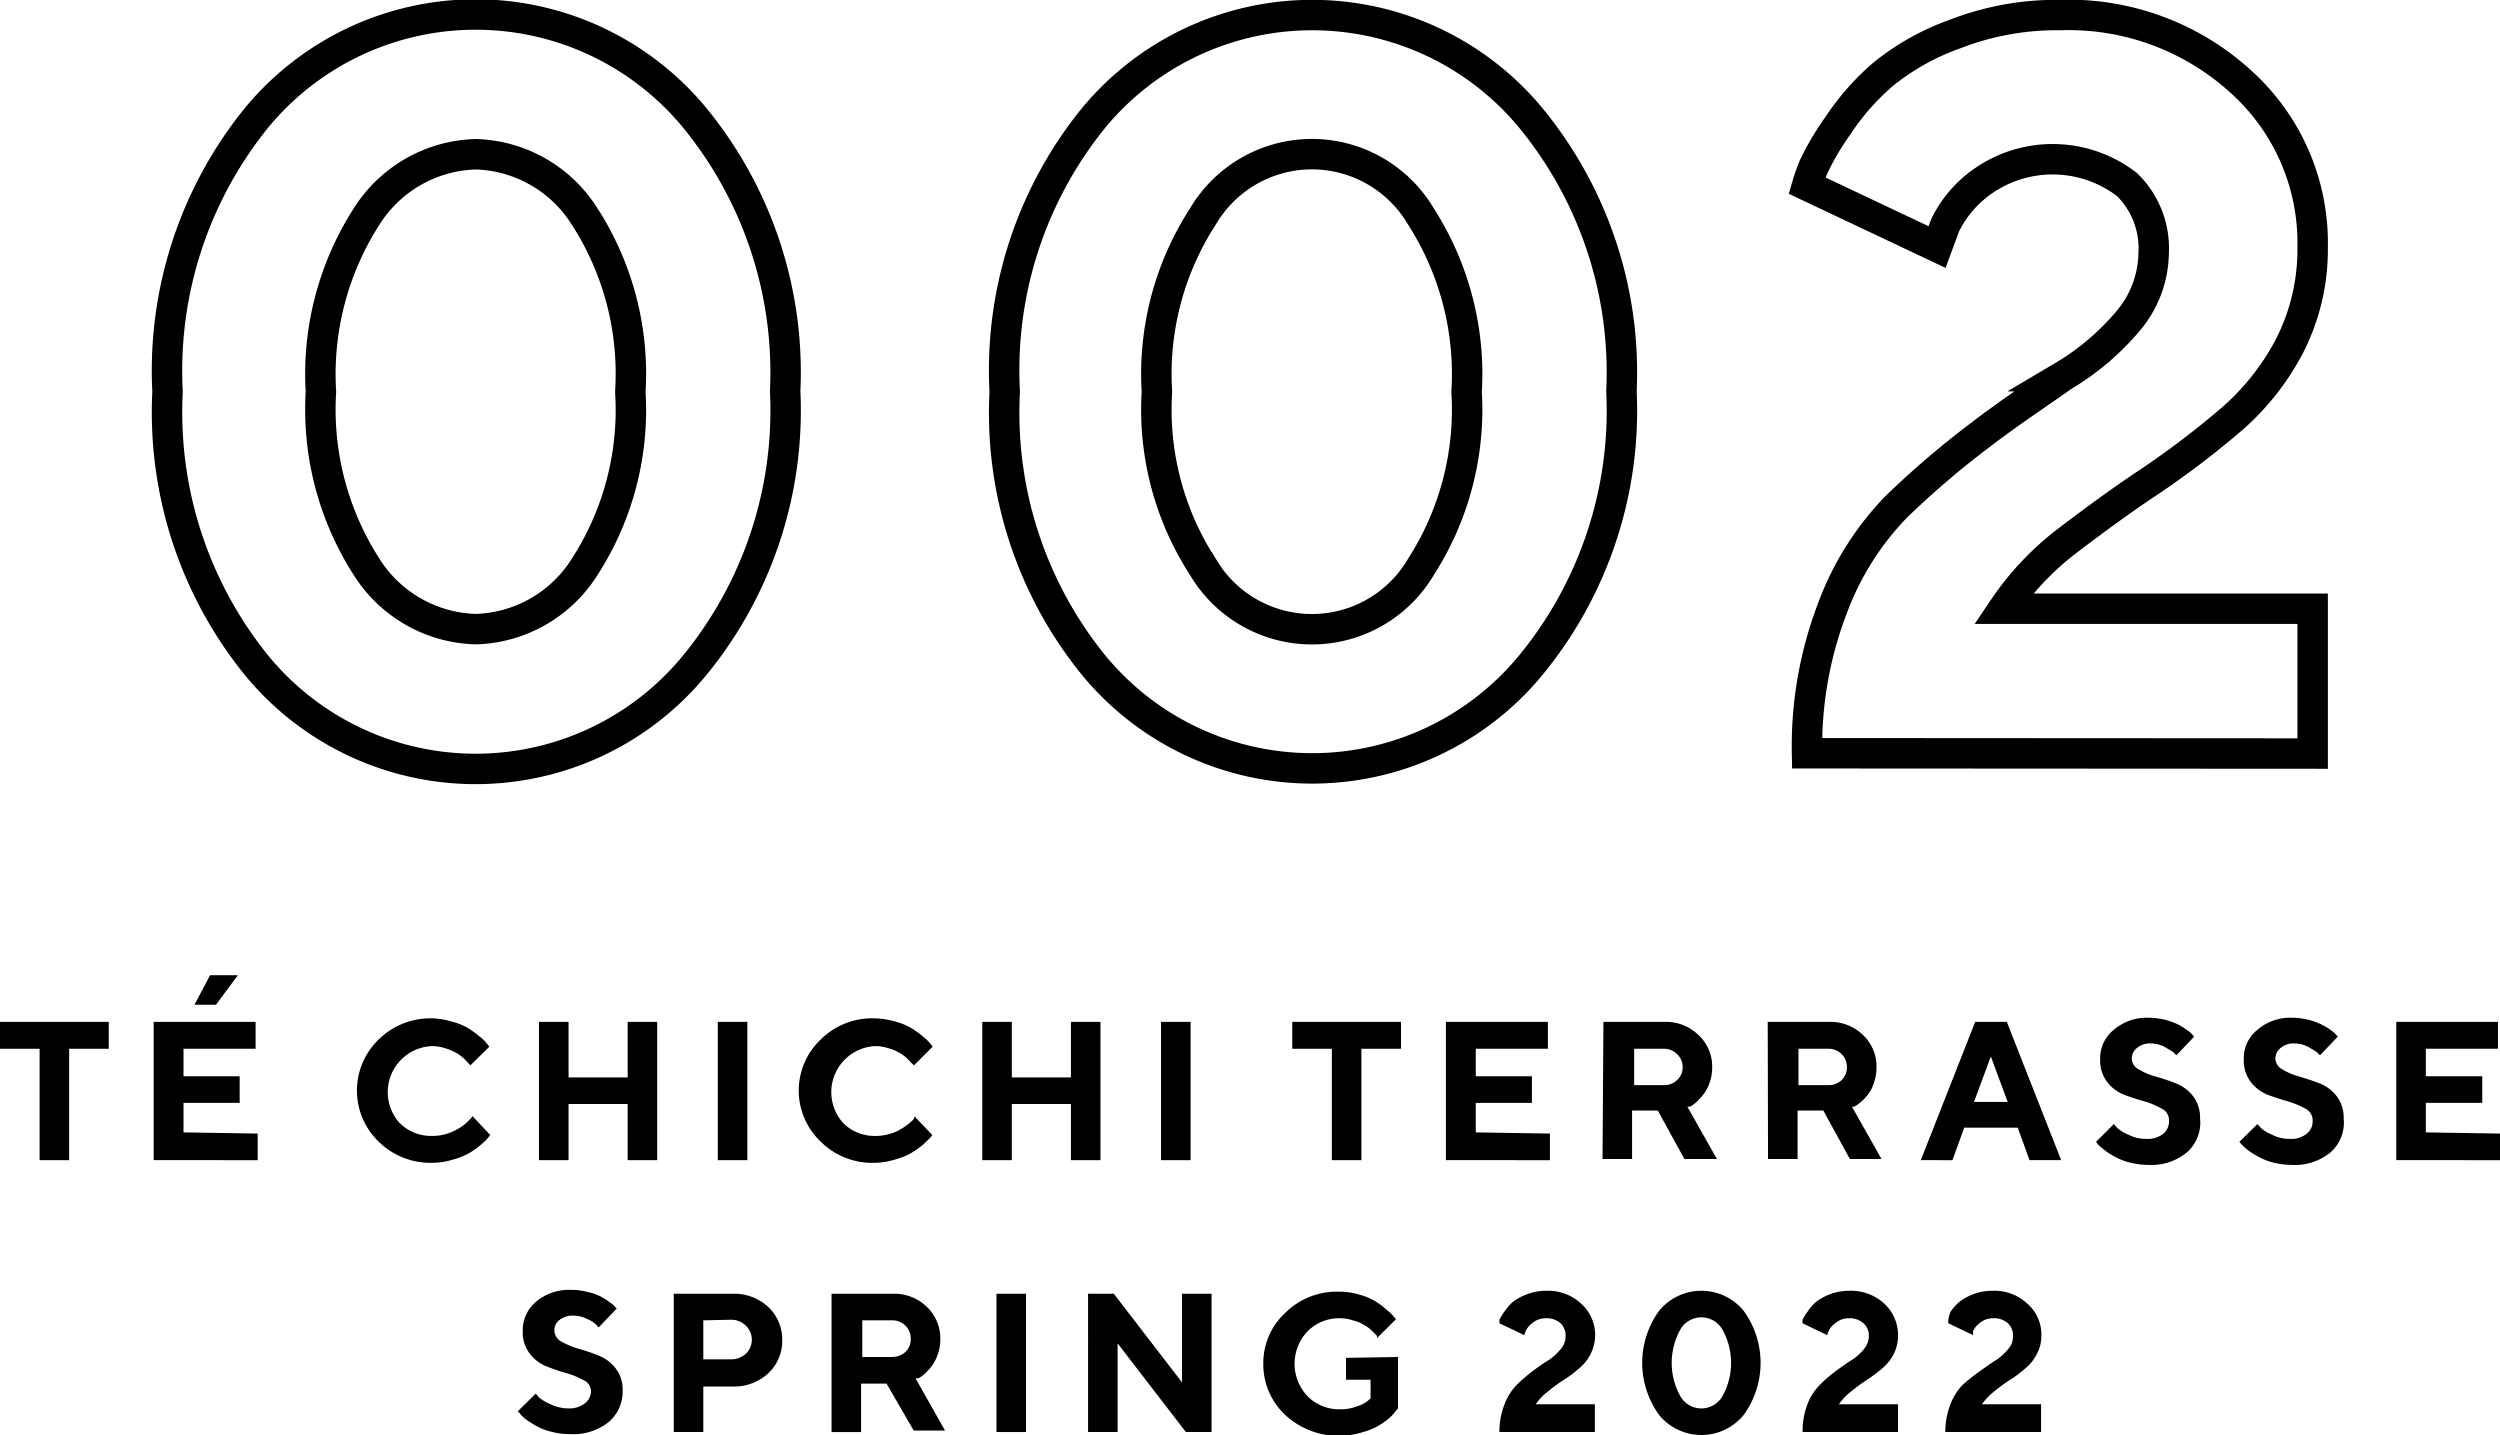 <svg xmlns="http://www.w3.org/2000/svg" width="84.6" height="48.56" viewBox="0 0 84.6 48.56"><defs><style>.cls-1{fill:none;stroke:#000;stroke-miterlimit:10;stroke-width:1.03px;}</style></defs><g id="レイヤー_2" data-name="レイヤー 2"><g id="レイヤー_1-2" data-name="レイヤー 1"><path class="cls-1" d="M23.52,22.5a9.59,9.59,0,0,1-14.85,0,13.6,13.6,0,0,1-3-9.24A13.6,13.6,0,0,1,8.67,4,9.61,9.61,0,0,1,23.52,4a13.6,13.6,0,0,1,3.05,9.24A13.6,13.6,0,0,1,23.52,22.5ZM12.41,19.19a4.51,4.51,0,0,0,3.69,2.1,4.5,4.5,0,0,0,3.68-2.1,9.78,9.78,0,0,0,1.55-5.93,9.81,9.81,0,0,0-1.55-5.94,4.5,4.5,0,0,0-3.68-2.1,4.51,4.51,0,0,0-3.69,2.1,9.88,9.88,0,0,0-1.55,5.94A9.85,9.85,0,0,0,12.41,19.19Z"/><path class="cls-1" d="M51.81,22.5A9.58,9.58,0,0,1,37,22.5a13.55,13.55,0,0,1-3-9.24A13.55,13.55,0,0,1,37,4,9.6,9.6,0,0,1,51.81,4a13.56,13.56,0,0,1,3.06,9.24A13.56,13.56,0,0,1,51.81,22.5Zm-11.1-3.31a4.28,4.28,0,0,0,7.37,0,9.85,9.85,0,0,0,1.55-5.93,9.88,9.88,0,0,0-1.55-5.94,4.28,4.28,0,0,0-7.37,0,9.81,9.81,0,0,0-1.56,5.94A9.78,9.78,0,0,0,40.71,19.19Z"/><path class="cls-1" d="M61.15,25.49A13.05,13.05,0,0,1,62,20.61a9.82,9.82,0,0,1,2.17-3.46A30.4,30.4,0,0,1,67,14.73c1-.77,2-1.42,2.81-2A8.64,8.64,0,0,0,72,10.88a3.63,3.63,0,0,0,.88-2.33,3,3,0,0,0-.91-2.31,4.12,4.12,0,0,0-4.88-.1,3.9,3.9,0,0,0-1.27,1.49l-.27.73L61.15,6.28a6.17,6.17,0,0,1,.22-.63,9.15,9.15,0,0,1,.82-1.39,8.37,8.37,0,0,1,1.54-1.75,8.31,8.31,0,0,1,2.46-1.37A9.45,9.45,0,0,1,69.7.51a8.64,8.64,0,0,1,6.15,2.27,7.34,7.34,0,0,1,2.41,5.58,7.17,7.17,0,0,1-.8,3.38,8.51,8.51,0,0,1-2.1,2.58,30.13,30.13,0,0,1-2.65,2c-.91.6-1.83,1.28-2.78,2a9.73,9.73,0,0,0-2.14,2.28H78.26v4.9Z"/><path d="M3.68,34.58v.91H2.34v3.77h-1V35.49H0v-.91Z"/><path d="M8.72,38.36v.9H5.2V34.58H8.65v.91H6.21v.93h1.9v.9H6.21v1ZM7.11,33h.94l-.74,1H6.58Z"/><path d="M15.32,34.58a2,2,0,0,1,.55.23,4.17,4.17,0,0,1,.38.28,1.22,1.22,0,0,1,.23.23l.08.1-.64.63L15.87,36l-.15-.16a1.64,1.64,0,0,0-.26-.2,1.86,1.86,0,0,0-.37-.16,1.55,1.55,0,0,0-.47-.08A1.56,1.56,0,0,0,13.52,38a1.52,1.52,0,0,0,1.1.44,1.61,1.61,0,0,0,.49-.07,1.76,1.76,0,0,0,.39-.17,1.85,1.85,0,0,0,.27-.19l.17-.17.05-.07.6.64-.08.1a1.83,1.83,0,0,1-.24.23,2.76,2.76,0,0,1-.39.28,2.41,2.41,0,0,1-.55.22,2.45,2.45,0,0,1-.71.11,2.5,2.5,0,0,1-1.81-.72,2.4,2.4,0,0,1,0-3.45,2.5,2.5,0,0,1,1.81-.72A2.63,2.63,0,0,1,15.32,34.58Z"/><path d="M22.24,39.26h-1v-1.9h-2v1.9h-1V34.58h1v1.88h2V34.58h1Z"/><path d="M24.29,34.58h1v4.68h-1Z"/><path d="M30.33,34.58a2,2,0,0,1,.54.23,3.13,3.13,0,0,1,.38.28,1.82,1.82,0,0,1,.24.23l.07.1-.63.63L30.87,36l-.15-.16a1.48,1.48,0,0,0-.63-.36,1.5,1.5,0,0,0-.47-.08A1.56,1.56,0,0,0,28.53,38a1.49,1.49,0,0,0,1.09.44,1.57,1.57,0,0,0,.49-.07,1.42,1.42,0,0,0,.39-.17,1.85,1.85,0,0,0,.27-.19.89.89,0,0,0,.17-.17l0-.07.61.64-.08.1-.24.23a2.86,2.86,0,0,1-.4.28,2.24,2.24,0,0,1-.55.22,2.4,2.4,0,0,1-.71.11,2.47,2.47,0,0,1-1.8-.72,2.38,2.38,0,0,1,0-3.45,2.47,2.47,0,0,1,1.8-.72A2.77,2.77,0,0,1,30.33,34.58Z"/><path d="M37.24,39.26h-1v-1.9h-2v1.9h-1V34.58h1v1.88h2V34.58h1Z"/><path d="M39.29,34.58h1v4.68h-1Z"/><path d="M47.41,34.58v.91H46.07v3.77h-1V35.49H43.73v-.91Z"/><path d="M52.45,38.36v.9H48.93V34.58h3.45v.91H49.94v.93h1.9v.9h-1.9v1Z"/><path d="M54.26,34.58h2.07a1.57,1.57,0,0,1,1.15.45,1.44,1.44,0,0,1,.46,1.09,1.55,1.55,0,0,1-.09.53,1.42,1.42,0,0,1-.21.39,2.05,2.05,0,0,1-.24.26,1.05,1.05,0,0,1-.21.15l-.09,0,1,1.77H57l-.9-1.64h-.87v1.64h-1Zm2.49,1.09a.61.61,0,0,0-.45-.18h-1v1.23h1a.6.6,0,0,0,.45-.17.56.56,0,0,0,.19-.43A.58.58,0,0,0,56.75,35.67Z"/><path d="M59.82,34.58H61.9a1.58,1.58,0,0,1,1.15.45,1.46,1.46,0,0,1,.45,1.09,1.55,1.55,0,0,1-.09.53,1.19,1.19,0,0,1-.2.39,1.55,1.55,0,0,1-.25.26,1.05,1.05,0,0,1-.21.15l-.08,0,1,1.77H62.6l-.9-1.64h-.87v1.64h-1Zm2.5,1.09a.62.62,0,0,0-.46-.18h-1v1.23h1a.61.61,0,0,0,.46-.17.58.58,0,0,0,.18-.43A.61.61,0,0,0,62.32,35.67Z"/><path d="M66.47,38.16l-.4,1.1H65l1.84-4.68h1.07l1.84,4.68H68.68l-.4-1.1Zm.9-2.41-.57,1.54h1.14Z"/><path d="M73.14,37.51a2.79,2.79,0,0,0-.57-.24c-.23-.06-.46-.14-.68-.22a1.36,1.36,0,0,1-.58-.43,1.2,1.2,0,0,1-.24-.77,1.22,1.22,0,0,1,.46-1,1.71,1.71,0,0,1,1.18-.41,2.6,2.6,0,0,1,.56.07,2.75,2.75,0,0,1,.44.16,2.45,2.45,0,0,1,.29.18,1.19,1.19,0,0,1,.19.16l.06.07-.6.63a1.13,1.13,0,0,1-.11-.11l-.3-.18a1.07,1.07,0,0,0-.46-.11.67.67,0,0,0-.46.15.45.45,0,0,0-.18.35.42.42,0,0,0,.24.38,2.13,2.13,0,0,0,.57.24c.23.07.46.14.68.23a1.36,1.36,0,0,1,.58.43,1.19,1.19,0,0,1,.24.76A1.34,1.34,0,0,1,74,39a1.88,1.88,0,0,1-1.3.42,2.59,2.59,0,0,1-.63-.08,2.08,2.08,0,0,1-.51-.2,2.22,2.22,0,0,1-.34-.22,1.66,1.66,0,0,1-.22-.19l-.07-.09.6-.6.13.14a1.28,1.28,0,0,0,.37.22,1.26,1.26,0,0,0,.6.14.84.84,0,0,0,.57-.17.54.54,0,0,0,.2-.43A.44.44,0,0,0,73.14,37.51Z"/><path d="M78,37.51a2.9,2.9,0,0,0-.58-.24c-.22-.06-.45-.14-.68-.22a1.39,1.39,0,0,1-.57-.43,1.2,1.2,0,0,1-.24-.77,1.22,1.22,0,0,1,.46-1,1.69,1.69,0,0,1,1.18-.41,2.51,2.51,0,0,1,.55.07,2.18,2.18,0,0,1,.44.16,2,2,0,0,1,.3.18,1.19,1.19,0,0,1,.19.16l.06.07-.6.63a1.13,1.13,0,0,1-.11-.11l-.3-.18a1.07,1.07,0,0,0-.46-.11.67.67,0,0,0-.46.15.45.45,0,0,0-.18.35.42.42,0,0,0,.24.38,2.13,2.13,0,0,0,.57.24c.23.07.45.14.68.23a1.36,1.36,0,0,1,.58.43,1.19,1.19,0,0,1,.24.76A1.34,1.34,0,0,1,78.86,39a1.9,1.9,0,0,1-1.3.42,2.74,2.74,0,0,1-.64-.08,2.16,2.16,0,0,1-.5-.2,2.33,2.33,0,0,1-.35-.22,1.44,1.44,0,0,1-.21-.19l-.08-.09.61-.6.13.14a1.28,1.28,0,0,0,.37.22,1.26,1.26,0,0,0,.6.14.8.8,0,0,0,.56-.17.52.52,0,0,0,.21-.43A.44.44,0,0,0,78,37.51Z"/><path d="M84.6,38.36v.9H81.09V34.58h3.44v.91H82.09v.93H84v.9H82.09v1Z"/><path d="M19.76,46.71a2.9,2.9,0,0,0-.58-.24,6.81,6.81,0,0,1-.68-.23,1.31,1.31,0,0,1-.57-.43,1.17,1.17,0,0,1-.24-.76,1.26,1.26,0,0,1,.45-1,1.73,1.73,0,0,1,1.19-.4,2,2,0,0,1,.55.07,1.73,1.73,0,0,1,.44.15,2,2,0,0,1,.3.19.83.83,0,0,1,.19.16l.06.06-.61.64-.1-.11a1.15,1.15,0,0,0-.3-.18,1.07,1.07,0,0,0-.46-.11.72.72,0,0,0-.47.15.44.44,0,0,0-.17.35.43.43,0,0,0,.24.38,2.79,2.79,0,0,0,.57.24,6,6,0,0,1,.68.23,1.36,1.36,0,0,1,.58.43,1.17,1.17,0,0,1,.24.76,1.35,1.35,0,0,1-.47,1.06,1.91,1.91,0,0,1-1.31.41,2.27,2.27,0,0,1-.63-.08,1.8,1.8,0,0,1-.5-.19,3.56,3.56,0,0,1-.35-.22,1,1,0,0,1-.21-.2l-.08-.08.61-.6.12.14a1.71,1.71,0,0,0,.38.22,1.39,1.39,0,0,0,.6.14.85.85,0,0,0,.56-.17.53.53,0,0,0,.21-.43A.43.43,0,0,0,19.76,46.71Z"/><path d="M24.8,43.78a1.69,1.69,0,0,1,1.2.45,1.51,1.51,0,0,1,.47,1.12A1.49,1.49,0,0,1,26,46.47a1.69,1.69,0,0,1-1.2.45h-1v1.54h-1V43.78Zm-1,.9V46h.94a.74.74,0,0,0,.5-.19.66.66,0,0,0,0-.95.7.7,0,0,0-.5-.2Z"/><path d="M28.14,43.78h2.07a1.58,1.58,0,0,1,1.15.44,1.47,1.47,0,0,1,.46,1.1,1.5,1.5,0,0,1-.09.52,1.35,1.35,0,0,1-.21.4,2,2,0,0,1-.24.26.69.69,0,0,1-.21.14l-.09,0,1,1.77H30.92L30,46.82h-.86v1.64h-1Zm2.5,1.08a.63.63,0,0,0-.46-.18h-1v1.24h1a.67.67,0,0,0,.46-.17.58.58,0,0,0,.18-.43A.62.62,0,0,0,30.64,44.86Z"/><path d="M33.72,43.78h1v4.68h-1Z"/><path d="M41,43.78v4.68h-.87l-2.31-3v3h-1V43.78h.87l2.31,3v-3Z"/><path d="M47.31,45.92v1.74l-.08.09A1.6,1.6,0,0,1,47,48a2.71,2.71,0,0,1-.41.28,2.64,2.64,0,0,1-.57.21,2.66,2.66,0,0,1-2.53-.61,2.35,2.35,0,0,1-.74-1.73,2.31,2.31,0,0,1,.74-1.72,2.48,2.48,0,0,1,1.81-.72,2.32,2.32,0,0,1,.7.1,2.17,2.17,0,0,1,.55.23,2.75,2.75,0,0,1,.37.28,1.34,1.34,0,0,1,.24.23l.08.09-.64.64,0-.07s-.08-.09-.16-.16a1,1,0,0,0-.26-.2,1.17,1.17,0,0,0-.37-.16,1.44,1.44,0,0,0-.46-.08,1.5,1.5,0,0,0-1.1.44,1.59,1.59,0,0,0,0,2.2,1.5,1.5,0,0,0,1.1.44,1.48,1.48,0,0,0,.57-.1,1.18,1.18,0,0,0,.36-.18l.1-.09v-.63h-.83v-.74Z"/><path d="M50.74,48.46a2.52,2.52,0,0,1,.17-.93,1.91,1.91,0,0,1,.41-.66,6.06,6.06,0,0,1,.54-.47c.19-.14.37-.27.54-.37a1.83,1.83,0,0,0,.41-.37.67.67,0,0,0,.17-.44.57.57,0,0,0-.17-.44.7.7,0,0,0-.5-.17.69.69,0,0,0-.44.15.75.75,0,0,0-.24.28l-.05.14-.84-.4s0-.07,0-.12a2.05,2.05,0,0,1,.16-.26,1.93,1.93,0,0,1,.29-.34,1.75,1.75,0,0,1,.48-.26,1.78,1.78,0,0,1,.67-.12,1.63,1.63,0,0,1,1.17.44,1.42,1.42,0,0,1,.31,1.71,1.46,1.46,0,0,1-.4.49,3.75,3.75,0,0,1-.51.38,5.49,5.49,0,0,0-.53.39,1.81,1.81,0,0,0-.41.43h2v.94Z"/><path d="M59,47.89a1.85,1.85,0,0,1-2.85,0,3,3,0,0,1,0-3.54,1.85,1.85,0,0,1,2.85,0,3,3,0,0,1,0,3.54Zm-2.13-.63a.82.82,0,0,0,1.41,0,2.32,2.32,0,0,0,0-2.28.82.82,0,0,0-1.41,0,2.32,2.32,0,0,0,0,2.28Z"/><path d="M61,48.46a2.52,2.52,0,0,1,.16-.93,1.79,1.79,0,0,1,.42-.66,4.14,4.14,0,0,1,.54-.47c.19-.14.37-.27.53-.37a1.69,1.69,0,0,0,.42-.37.67.67,0,0,0,.17-.44.54.54,0,0,0-.18-.44.69.69,0,0,0-.49-.17.67.67,0,0,0-.44.15.7.7,0,0,0-.25.28l-.05.14-.83-.4a.41.41,0,0,1,0-.12,1.28,1.28,0,0,1,.16-.26,1.58,1.58,0,0,1,.29-.34,1.86,1.86,0,0,1,1.14-.38,1.66,1.66,0,0,1,1.18.44,1.46,1.46,0,0,1,.31,1.71,1.6,1.6,0,0,1-.4.49,5.61,5.61,0,0,1-.51.38,5.49,5.49,0,0,0-.53.39,1.81,1.81,0,0,0-.41.43h2v.94Z"/><path d="M65.83,48.46a2.52,2.52,0,0,1,.17-.93,1.91,1.91,0,0,1,.41-.66A6.06,6.06,0,0,1,67,46.4c.2-.14.37-.27.54-.37a1.83,1.83,0,0,0,.41-.37.63.63,0,0,0,.17-.44.57.57,0,0,0-.17-.44.7.7,0,0,0-.5-.17.69.69,0,0,0-.44.15.75.75,0,0,0-.24.28l0,.14-.84-.4s0-.07,0-.12A2.05,2.05,0,0,1,66,44.4a1.63,1.63,0,0,1,.3-.34,1.67,1.67,0,0,1,.47-.26,1.78,1.78,0,0,1,.67-.12,1.63,1.63,0,0,1,1.17.44,1.38,1.38,0,0,1,.47,1.06,1.28,1.28,0,0,1-.16.65,1.46,1.46,0,0,1-.4.49,3.75,3.75,0,0,1-.51.38,5.49,5.49,0,0,0-.53.39,2,2,0,0,0-.41.43h2v.94Z"/></g></g></svg>
